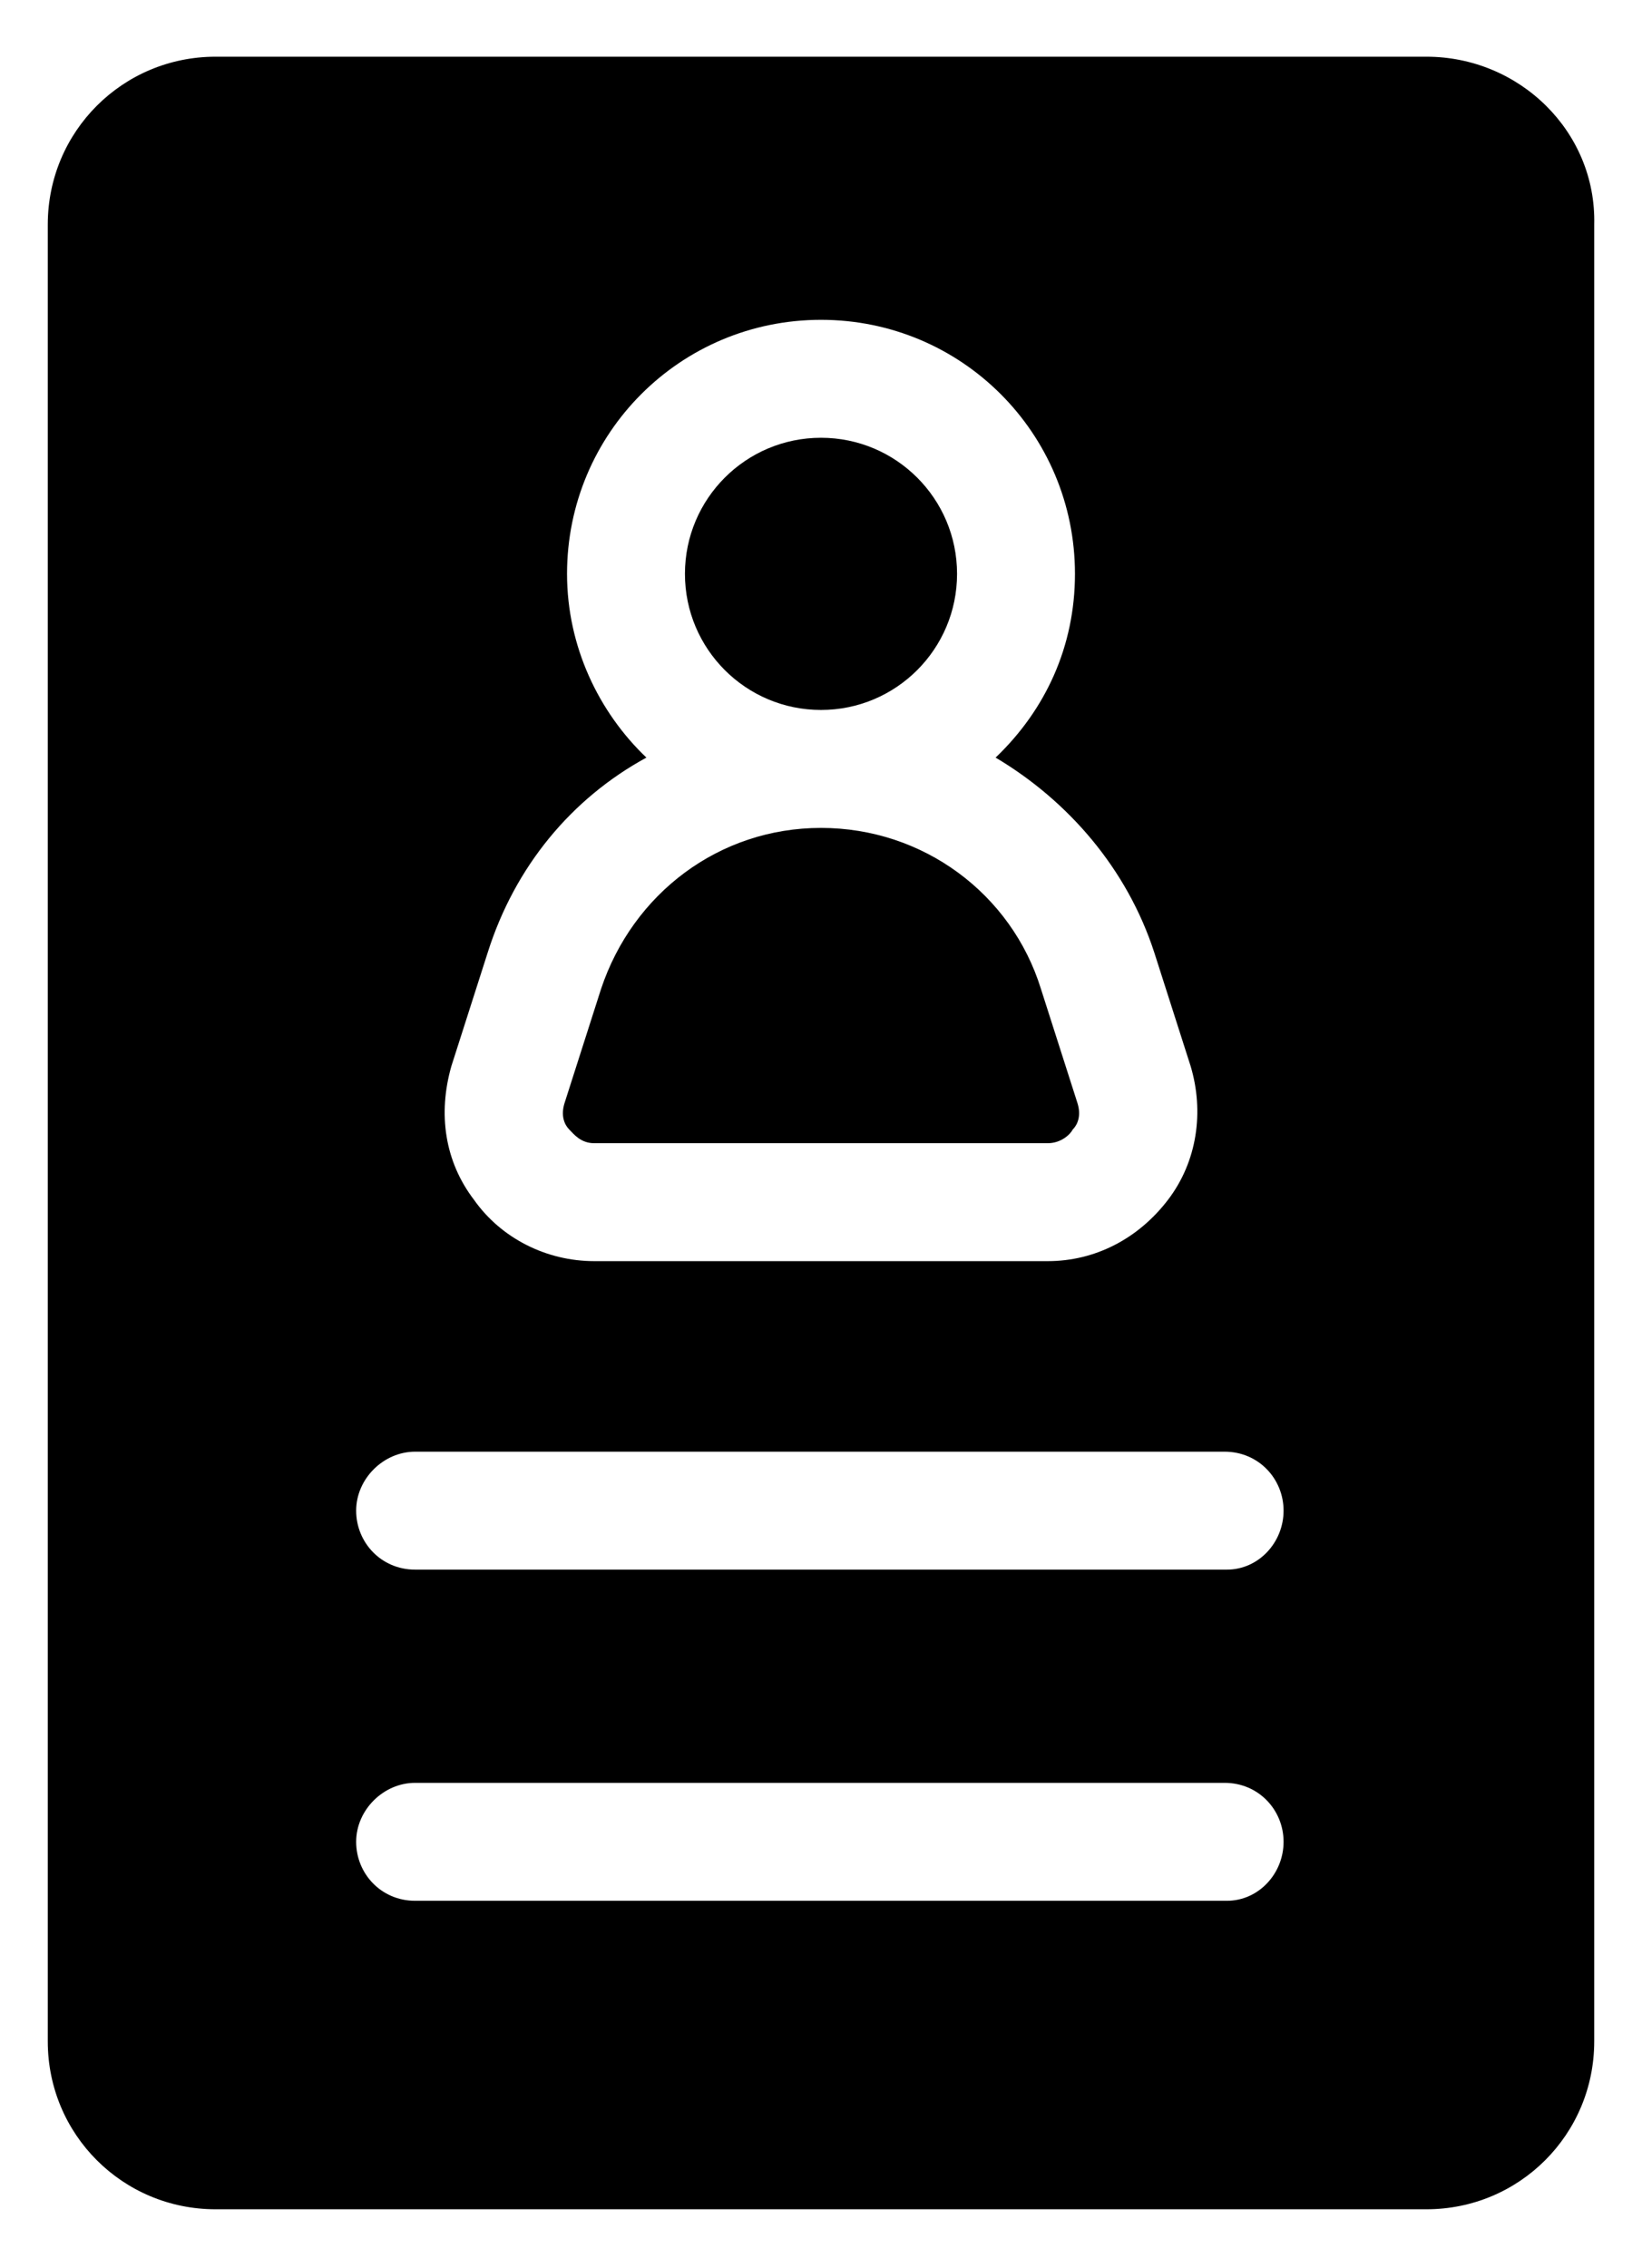 <svg width="21" height="29" viewBox="0 0 21 29" fill="none" xmlns="http://www.w3.org/2000/svg">
<path d="M7.6 14.616H13.4C13.574 14.616 13.69 14.5 13.719 14.442C13.777 14.384 13.835 14.268 13.777 14.094L13.313 12.644C12.936 11.426 11.805 10.585 10.5 10.585C9.195 10.585 8.093 11.426 7.687 12.644L7.223 14.094C7.165 14.268 7.223 14.384 7.281 14.442C7.339 14.5 7.426 14.616 7.6 14.616Z" fill="black"/>
<path d="M10.5 9.077C11.461 9.077 12.24 8.298 12.24 7.337C12.24 6.376 11.461 5.597 10.5 5.597C9.539 5.597 8.76 6.376 8.76 7.337C8.76 8.298 9.539 9.077 10.5 9.077Z" fill="black"/>
<path d="M18.243 0.725H2.757C1.568 0.725 0.611 1.682 0.611 2.871V26.1C0.611 27.289 1.568 28.246 2.757 28.246H18.243C19.432 28.246 20.389 27.289 20.389 26.1V2.871C20.418 1.682 19.432 0.725 18.243 0.725ZM5.773 13.63L6.237 12.18C6.585 11.078 7.31 10.208 8.267 9.686C7.658 9.106 7.252 8.265 7.252 7.337C7.252 5.539 8.702 4.089 10.5 4.089C12.298 4.089 13.748 5.539 13.748 7.337C13.748 8.265 13.371 9.077 12.733 9.686C13.661 10.237 14.415 11.107 14.763 12.18L15.227 13.63C15.401 14.21 15.314 14.848 14.937 15.341C14.56 15.834 14.009 16.124 13.4 16.124H7.6C6.991 16.124 6.411 15.834 6.063 15.341C5.686 14.848 5.599 14.239 5.773 13.63ZM15.691 24.302H5.309C4.874 24.302 4.555 23.954 4.555 23.548C4.555 23.142 4.903 22.794 5.309 22.794H15.662C16.097 22.794 16.416 23.142 16.416 23.548C16.416 23.954 16.097 24.302 15.691 24.302ZM15.691 20.068H5.309C4.874 20.068 4.555 19.72 4.555 19.314C4.555 18.908 4.903 18.56 5.309 18.56H15.662C16.097 18.56 16.416 18.908 16.416 19.314C16.416 19.72 16.097 20.068 15.691 20.068Z" fill="black"/>
</svg>
